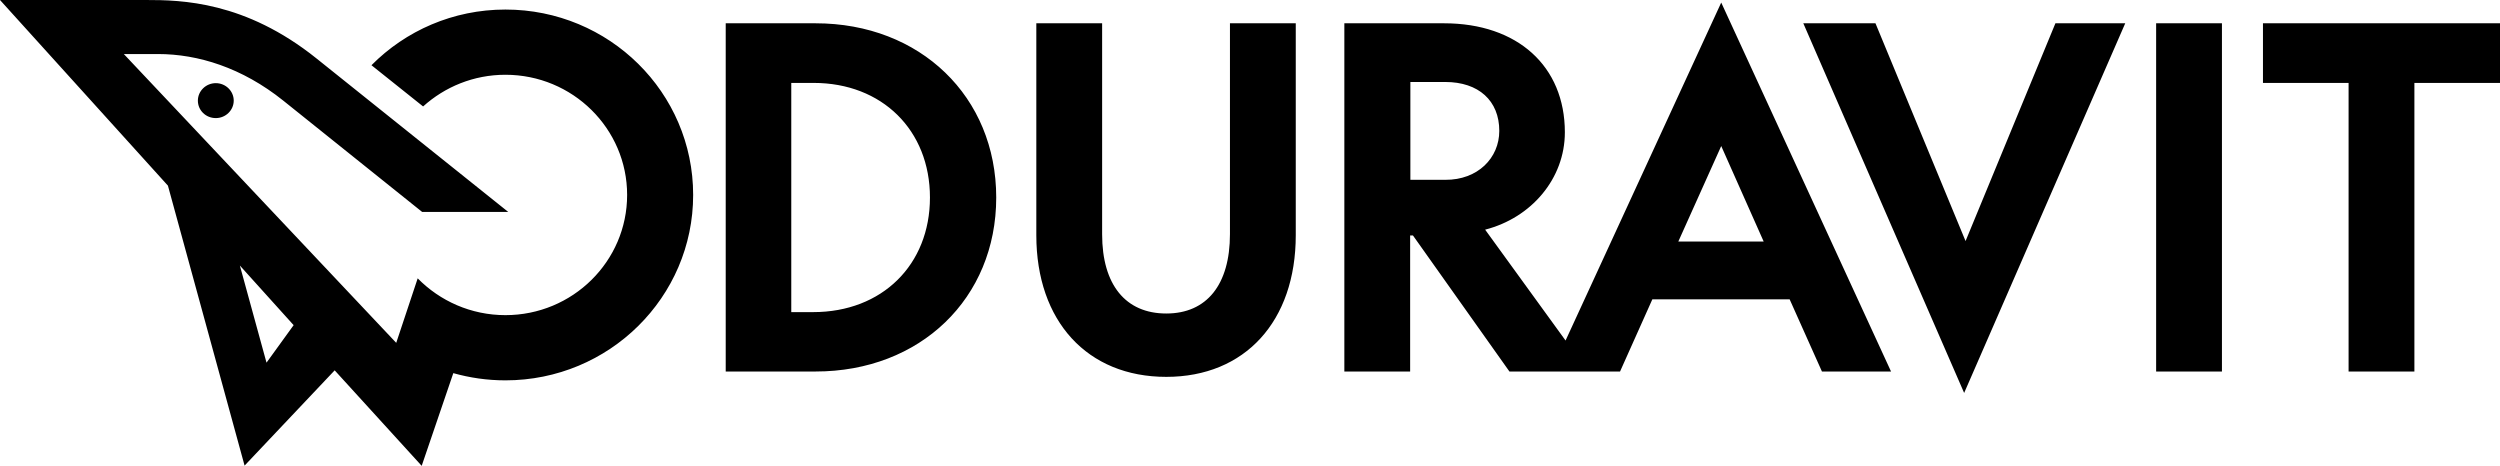 <svg width="161" height="30" viewBox="0 0 161 30" fill="none" xmlns="http://www.w3.org/2000/svg">
<path d="M79.209 1.5H83.447V15.15C83.447 20.685 80.181 24.27 75.108 24.27C70.02 24.27 66.739 20.685 66.739 15.15V1.5H70.977V15.09C70.977 18.33 72.48 20.19 75.108 20.19C77.721 20.19 79.209 18.33 79.209 15.075V1.5ZM64.157 12.72C64.157 19.215 59.266 23.925 52.522 23.925H46.736V1.5H52.522C59.266 1.5 64.157 6.225 64.157 12.72ZM59.889 12.72C59.889 8.385 56.806 5.34 52.401 5.34H50.958V20.1H52.371C56.806 20.1 59.889 17.055 59.889 12.72ZM145.735 1.5V5.34H151.249V23.925H155.487V5.34H161V1.5H145.735ZM110.847 0.165L121.783 23.925H117.333L115.252 19.275H106.412L104.331 23.925H97.208L90.995 15.165H90.813V23.925H86.576V1.5H93C97.724 1.5 100.777 4.26 100.777 8.52C100.777 11.505 98.62 14.025 95.643 14.79L100.822 21.93L110.847 0.165ZM96.554 8.43C96.554 6.48 95.218 5.28 93.076 5.28H90.828V11.58H93.076C95.172 11.595 96.554 10.17 96.554 8.43ZM113.581 15.555L110.847 9.405L108.083 15.555H113.581ZM138.855 23.925H143.093V1.5H138.855V23.925ZM126.582 15.525L120.78 1.5H116.133L126.491 25.305L136.865 1.5H132.369L126.582 15.525ZM12.743 6.48C12.743 7.11 13.26 7.605 13.898 7.605C14.536 7.605 15.052 7.095 15.052 6.48C15.052 5.865 14.536 5.355 13.898 5.355C13.26 5.355 12.743 5.865 12.743 6.48ZM44.639 12.555C44.639 19.14 39.232 24.495 32.549 24.495C31.38 24.495 30.256 24.33 29.193 24.03L27.157 30L21.553 23.85L15.751 29.985L10.814 11.955L0 0H9.387C11.68 0 15.781 0.075 20.383 3.765L32.732 13.65H27.188L18.242 6.48C15.584 4.35 12.743 3.48 10.176 3.48H7.974L25.517 22.08L26.899 17.925C28.327 19.38 30.332 20.295 32.549 20.295C36.878 20.295 40.387 16.83 40.387 12.555C40.387 8.28 36.878 4.815 32.549 4.815C30.499 4.815 28.646 5.595 27.248 6.855L23.922 4.2C26.125 1.98 29.177 0.615 32.549 0.615C39.232 0.615 44.639 5.955 44.639 12.555ZM18.91 20.94L15.447 17.1L17.163 23.355L18.91 20.94Z" fill="black"/>
</svg>
